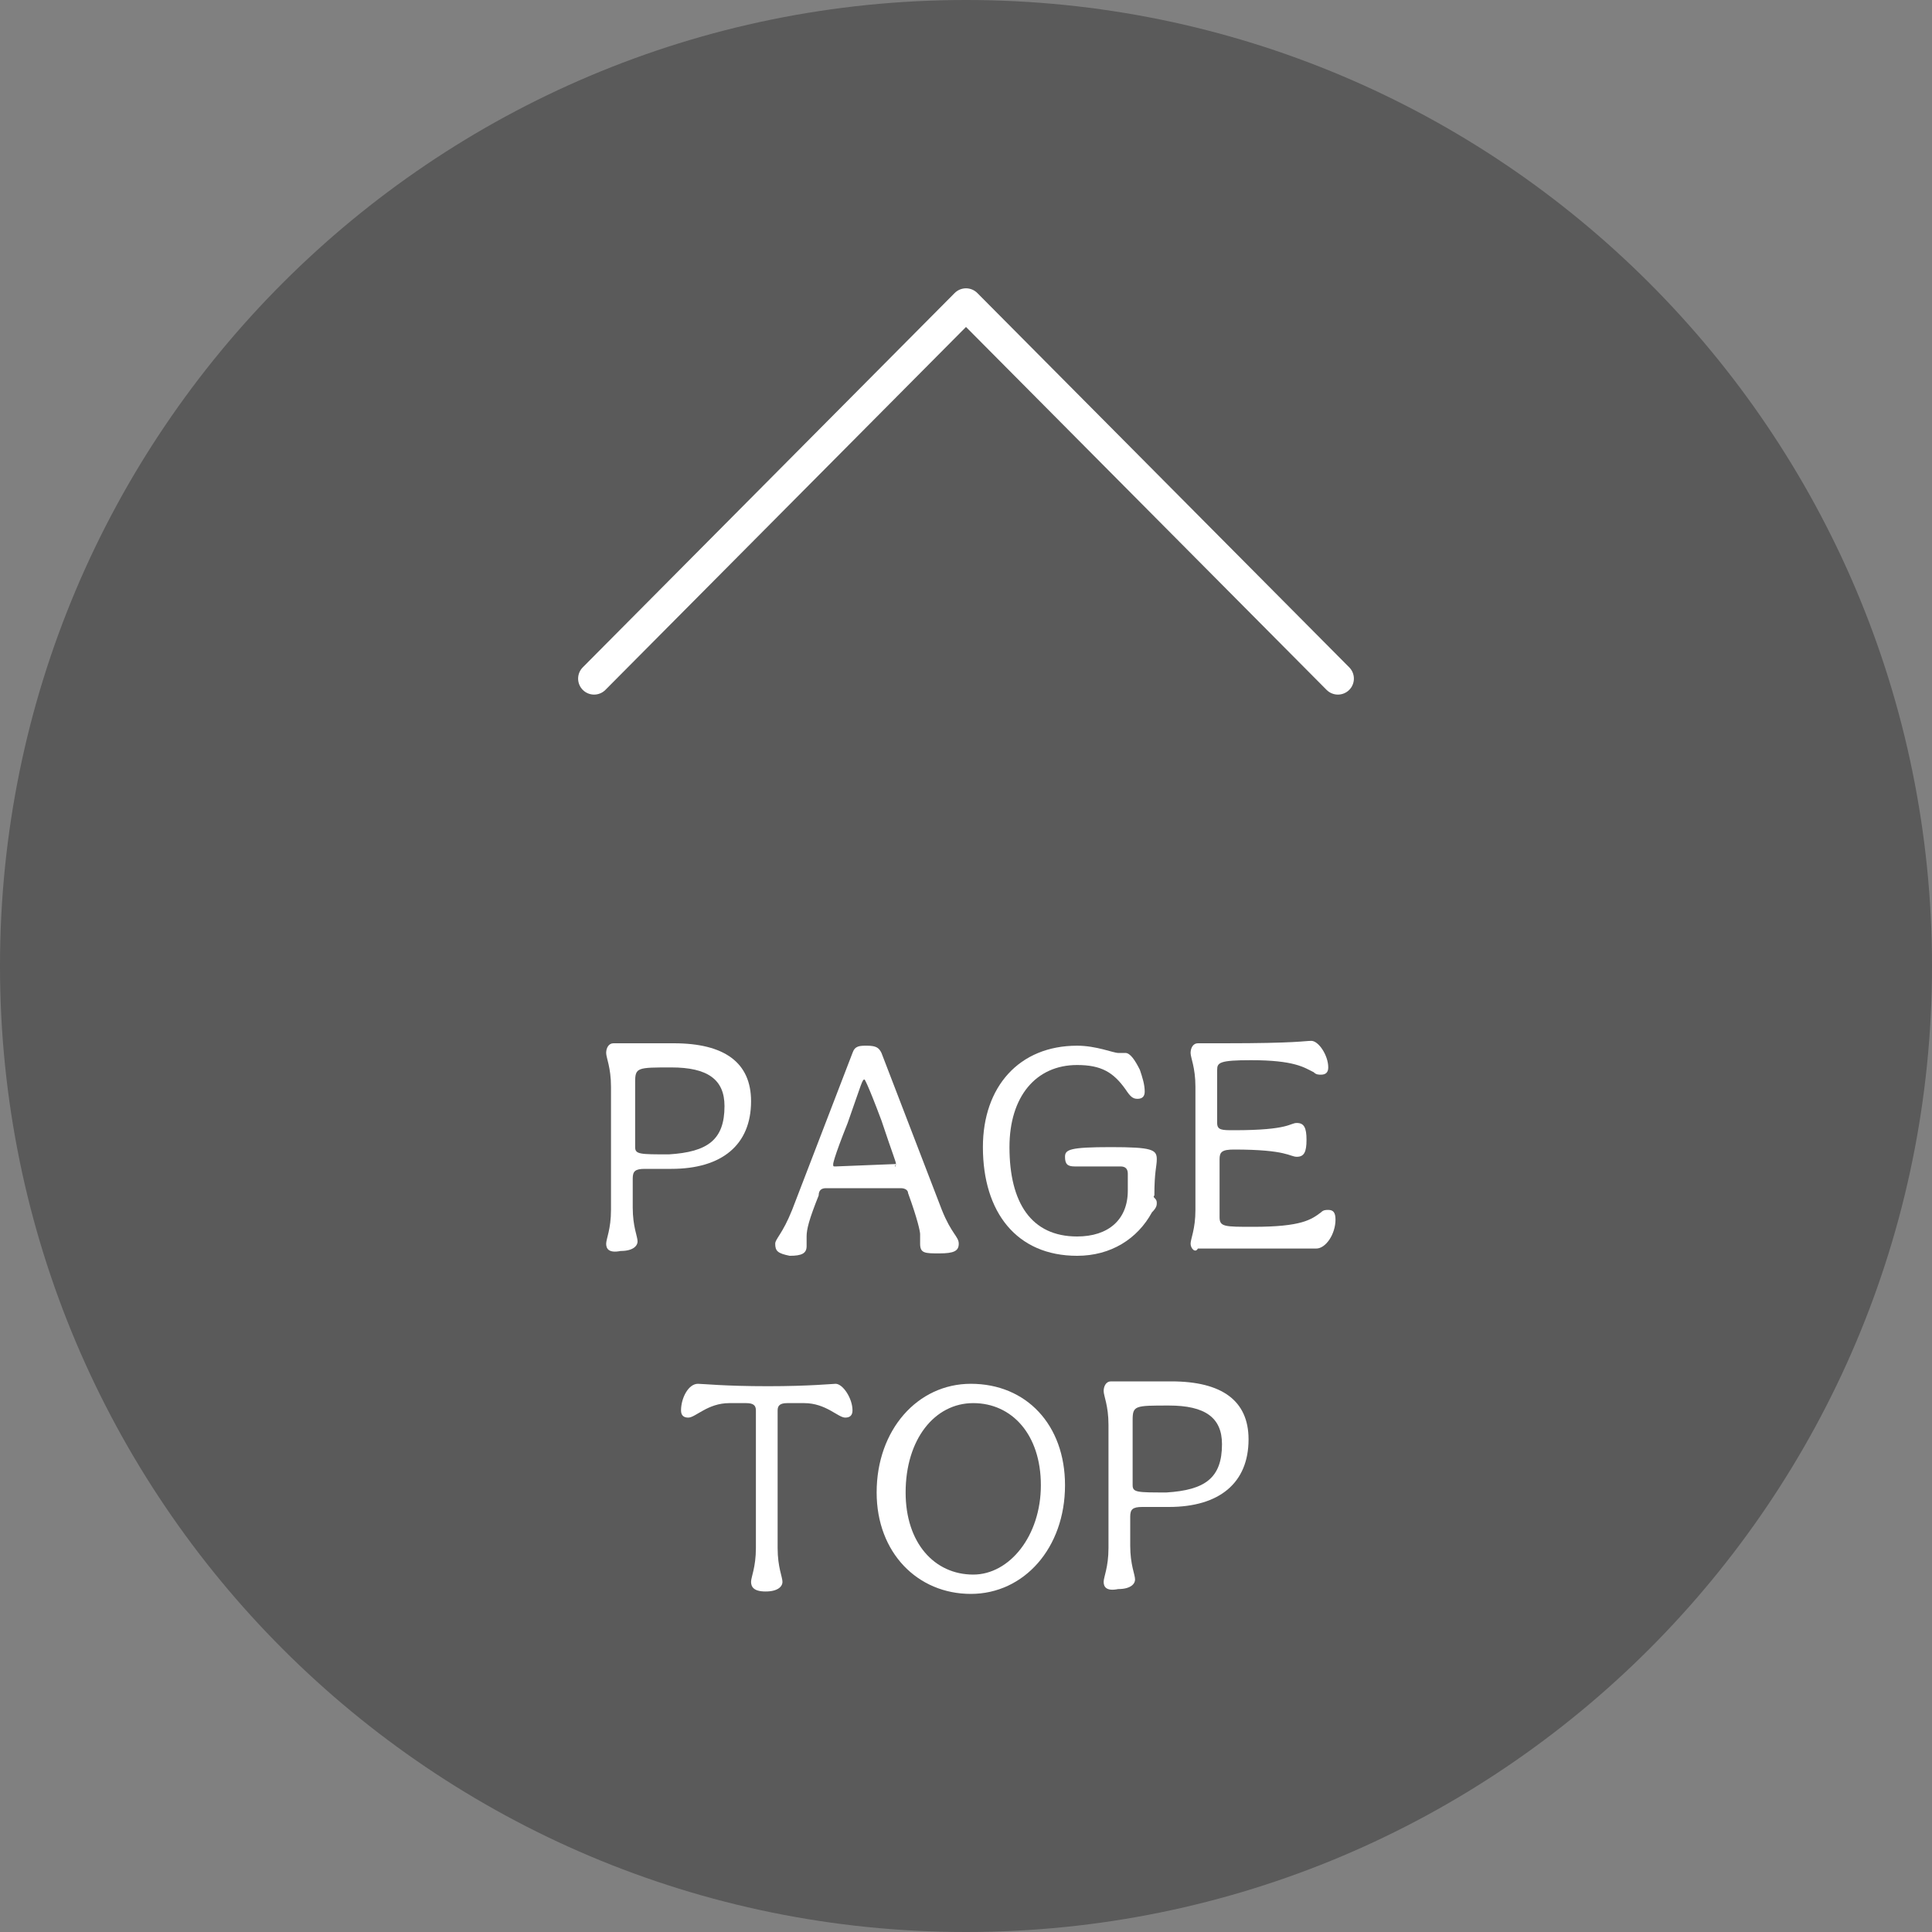 <?xml version="1.0" encoding="utf-8"?>
<!-- Generator: Adobe Illustrator 26.2.1, SVG Export Plug-In . SVG Version: 6.00 Build 0)  -->
<svg version="1.1" id="レイヤー_1" xmlns="http://www.w3.org/2000/svg" xmlns:xlink="http://www.w3.org/1999/xlink" x="0px"
	 y="0px" width="80px" height="80px" viewBox="0 0 80 80" style="enable-background:new 0 0 80 80;" xml:space="preserve">
<rect x="0" y="0" width="80" height="80" fill="#808080" stroke="none"/>
<g>
	<path style="opacity:0.3;" d="M40,80L40,80C17.9,80,0,62.1,0,40l0,0C0,17.9,17.9,0,40,0l0,0c22.1,0,40,17.9,40,40l0,0
		C80,62.1,62.1,80,40,80z"/>
	<g>
		<path style="fill:#FFFFFF;" d="M25.1,51.5c0-0.2,0.2-0.6,0.2-1.4V45c0-0.8-0.2-1.2-0.2-1.4s0.1-0.4,0.3-0.4c0.3,0,0.7,0,1,0
			c0.5,0,1,0,1.5,0c2.1,0,3.2,0.8,3.2,2.4c0,1.8-1.2,2.8-3.3,2.8h-1.1c-0.4,0-0.5,0.1-0.5,0.4V50c0,0.8,0.2,1.2,0.2,1.4
			s-0.2,0.4-0.7,0.4C25.2,51.9,25.1,51.7,25.1,51.5z M30,45.8c0-1.1-0.7-1.6-2.2-1.6c-1.4,0-1.5,0-1.5,0.6v2.7
			c0,0.3,0.2,0.3,1.4,0.3C29.3,47.7,30,47.2,30,45.8z"/>
		<path style="fill:#FFFFFF;" d="M32.1,51.5c0-0.2,0.3-0.4,0.7-1.4l2.5-6.5c0.1-0.3,0.3-0.3,0.6-0.3c0.4,0,0.5,0.1,0.6,0.3l2.5,6.5
			c0.4,1,0.7,1.1,0.7,1.4c0,0.3-0.2,0.4-0.8,0.4s-0.8,0-0.8-0.4c0-0.1,0-0.3,0-0.4s-0.1-0.6-0.5-1.7c0-0.1-0.1-0.2-0.3-0.2h-3.1
			c-0.2,0-0.3,0.1-0.3,0.3c-0.4,1-0.5,1.4-0.5,1.7c0,0.2,0,0.3,0,0.4c0,0.3-0.2,0.4-0.7,0.4C32.2,51.9,32.1,51.8,32.1,51.5z
			 M37.1,48.2c0-0.1-0.1-0.3-0.6-1.8c-0.6-1.6-0.7-1.7-0.7-1.7c-0.1,0-0.1,0.1-0.7,1.8c-0.6,1.5-0.6,1.7-0.6,1.7
			c0,0.1,0,0.1,0.1,0.1L37.1,48.2C37,48.4,37.1,48.3,37.1,48.2z"/>
		<path style="fill:#FFFFFF;" d="M47.9,49.8c0,0.1,0,0.2-0.2,0.4C47.1,51.3,46,52,44.6,52c-2.5,0-3.9-1.8-3.9-4.5
			c0-2.5,1.5-4.2,3.9-4.2c0.8,0,1.5,0.3,1.7,0.3c0.1,0,0.2,0,0.3,0c0.2,0,0.4,0.3,0.6,0.7c0.1,0.3,0.2,0.6,0.2,0.9
			c0,0.2-0.1,0.3-0.3,0.3s-0.3-0.1-0.5-0.4c-0.5-0.7-1-1-2-1c-1.7,0-2.8,1.3-2.8,3.4c0,2.3,0.9,3.7,2.8,3.7c1.3,0,2.1-0.7,2.1-1.9
			v-0.7c0-0.2-0.1-0.3-0.3-0.3h-1.9c-0.3,0-0.4-0.1-0.4-0.4c0-0.3,0.2-0.4,1.9-0.4s1.9,0.1,1.9,0.5c0,0.3-0.1,0.5-0.1,1.5
			C47.7,49.6,47.9,49.6,47.9,49.8z"/>
		<path style="fill:#FFFFFF;" d="M49.3,51.5c0-0.2,0.2-0.6,0.2-1.4V45c0-0.8-0.2-1.2-0.2-1.4s0.1-0.4,0.3-0.4c0.4,0,0.7,0,1.1,0
			c3,0,3.3-0.1,3.6-0.1s0.7,0.6,0.7,1.1c0,0.2-0.1,0.3-0.3,0.3c-0.1,0-0.2,0-0.3-0.1c-0.4-0.2-0.8-0.5-2.6-0.5
			c-1.3,0-1.4,0.1-1.4,0.4v2.2c0,0.3,0.2,0.3,0.7,0.3c2.3,0,2.3-0.3,2.6-0.3s0.4,0.2,0.4,0.7s-0.1,0.7-0.4,0.7
			c-0.3,0-0.4-0.3-2.6-0.3c-0.5,0-0.6,0.1-0.6,0.4v2.4c0,0.4,0.2,0.4,1.4,0.4c2,0,2.4-0.3,2.8-0.6c0.1-0.1,0.2-0.1,0.3-0.1
			c0.2,0,0.3,0.1,0.3,0.4c0,0.6-0.4,1.2-0.8,1.2c-0.3,0-0.7,0-3.8,0c-0.3,0-0.7,0-1.1,0C49.5,51.9,49.3,51.7,49.3,51.5z"/>
		<path style="fill:#FFFFFF;" d="M31.1,65.5c0-0.2,0.2-0.6,0.2-1.4v-5.7c0-0.2-0.1-0.3-0.4-0.3h-0.7c-0.9,0-1.4,0.6-1.7,0.6
			c-0.2,0-0.3-0.1-0.3-0.3c0-0.5,0.3-1.1,0.7-1.1c0.2,0,1.1,0.1,2.9,0.1c1.7,0,2.7-0.1,2.8-0.1c0.3,0,0.7,0.6,0.7,1.1
			c0,0.2-0.1,0.3-0.3,0.3c-0.3,0-0.8-0.6-1.7-0.6h-0.7c-0.3,0-0.4,0.1-0.4,0.3v5.7c0,0.8,0.2,1.2,0.2,1.4c0,0.2-0.2,0.4-0.7,0.4
			S31.1,65.7,31.1,65.5z"/>
		<path style="fill:#FFFFFF;" d="M36.3,61.8c0-2.6,1.7-4.5,3.9-4.5c2.3,0,3.9,1.7,3.9,4.2c0,2.6-1.7,4.5-3.9,4.5
			S36.3,64.3,36.3,61.8z M43.1,61.5c0-2.1-1.2-3.4-2.8-3.4s-2.8,1.5-2.8,3.7c0,2.1,1.2,3.4,2.8,3.4C41.8,65.2,43.1,63.6,43.1,61.5z"
			/>
		<path style="fill:#FFFFFF;" d="M45.7,65.5c0-0.2,0.2-0.6,0.2-1.4V59c0-0.8-0.2-1.2-0.2-1.4s0.1-0.4,0.3-0.4c0.3,0,0.7,0,1,0
			c0.5,0,1,0,1.5,0c2.1,0,3.2,0.8,3.2,2.4c0,1.8-1.2,2.8-3.3,2.8h-1.1c-0.4,0-0.5,0.1-0.5,0.4V64c0,0.8,0.2,1.2,0.2,1.4
			c0,0.2-0.2,0.4-0.7,0.4C45.8,65.9,45.7,65.7,45.7,65.5z M50.6,59.8c0-1.1-0.7-1.6-2.2-1.6c-1.4,0-1.5,0-1.5,0.6v2.7
			c0,0.3,0.2,0.3,1.4,0.3C49.9,61.7,50.6,61.2,50.6,59.8z"/>
	</g>
	
		<polyline style="fill:none;stroke:#FFFFFF;stroke-width:1.323;stroke-linecap:round;stroke-linejoin:round;stroke-miterlimit:10;" points="
		24.6,28.1 40,12.6 55.4,28.1 	"/>
</g>
</svg>
